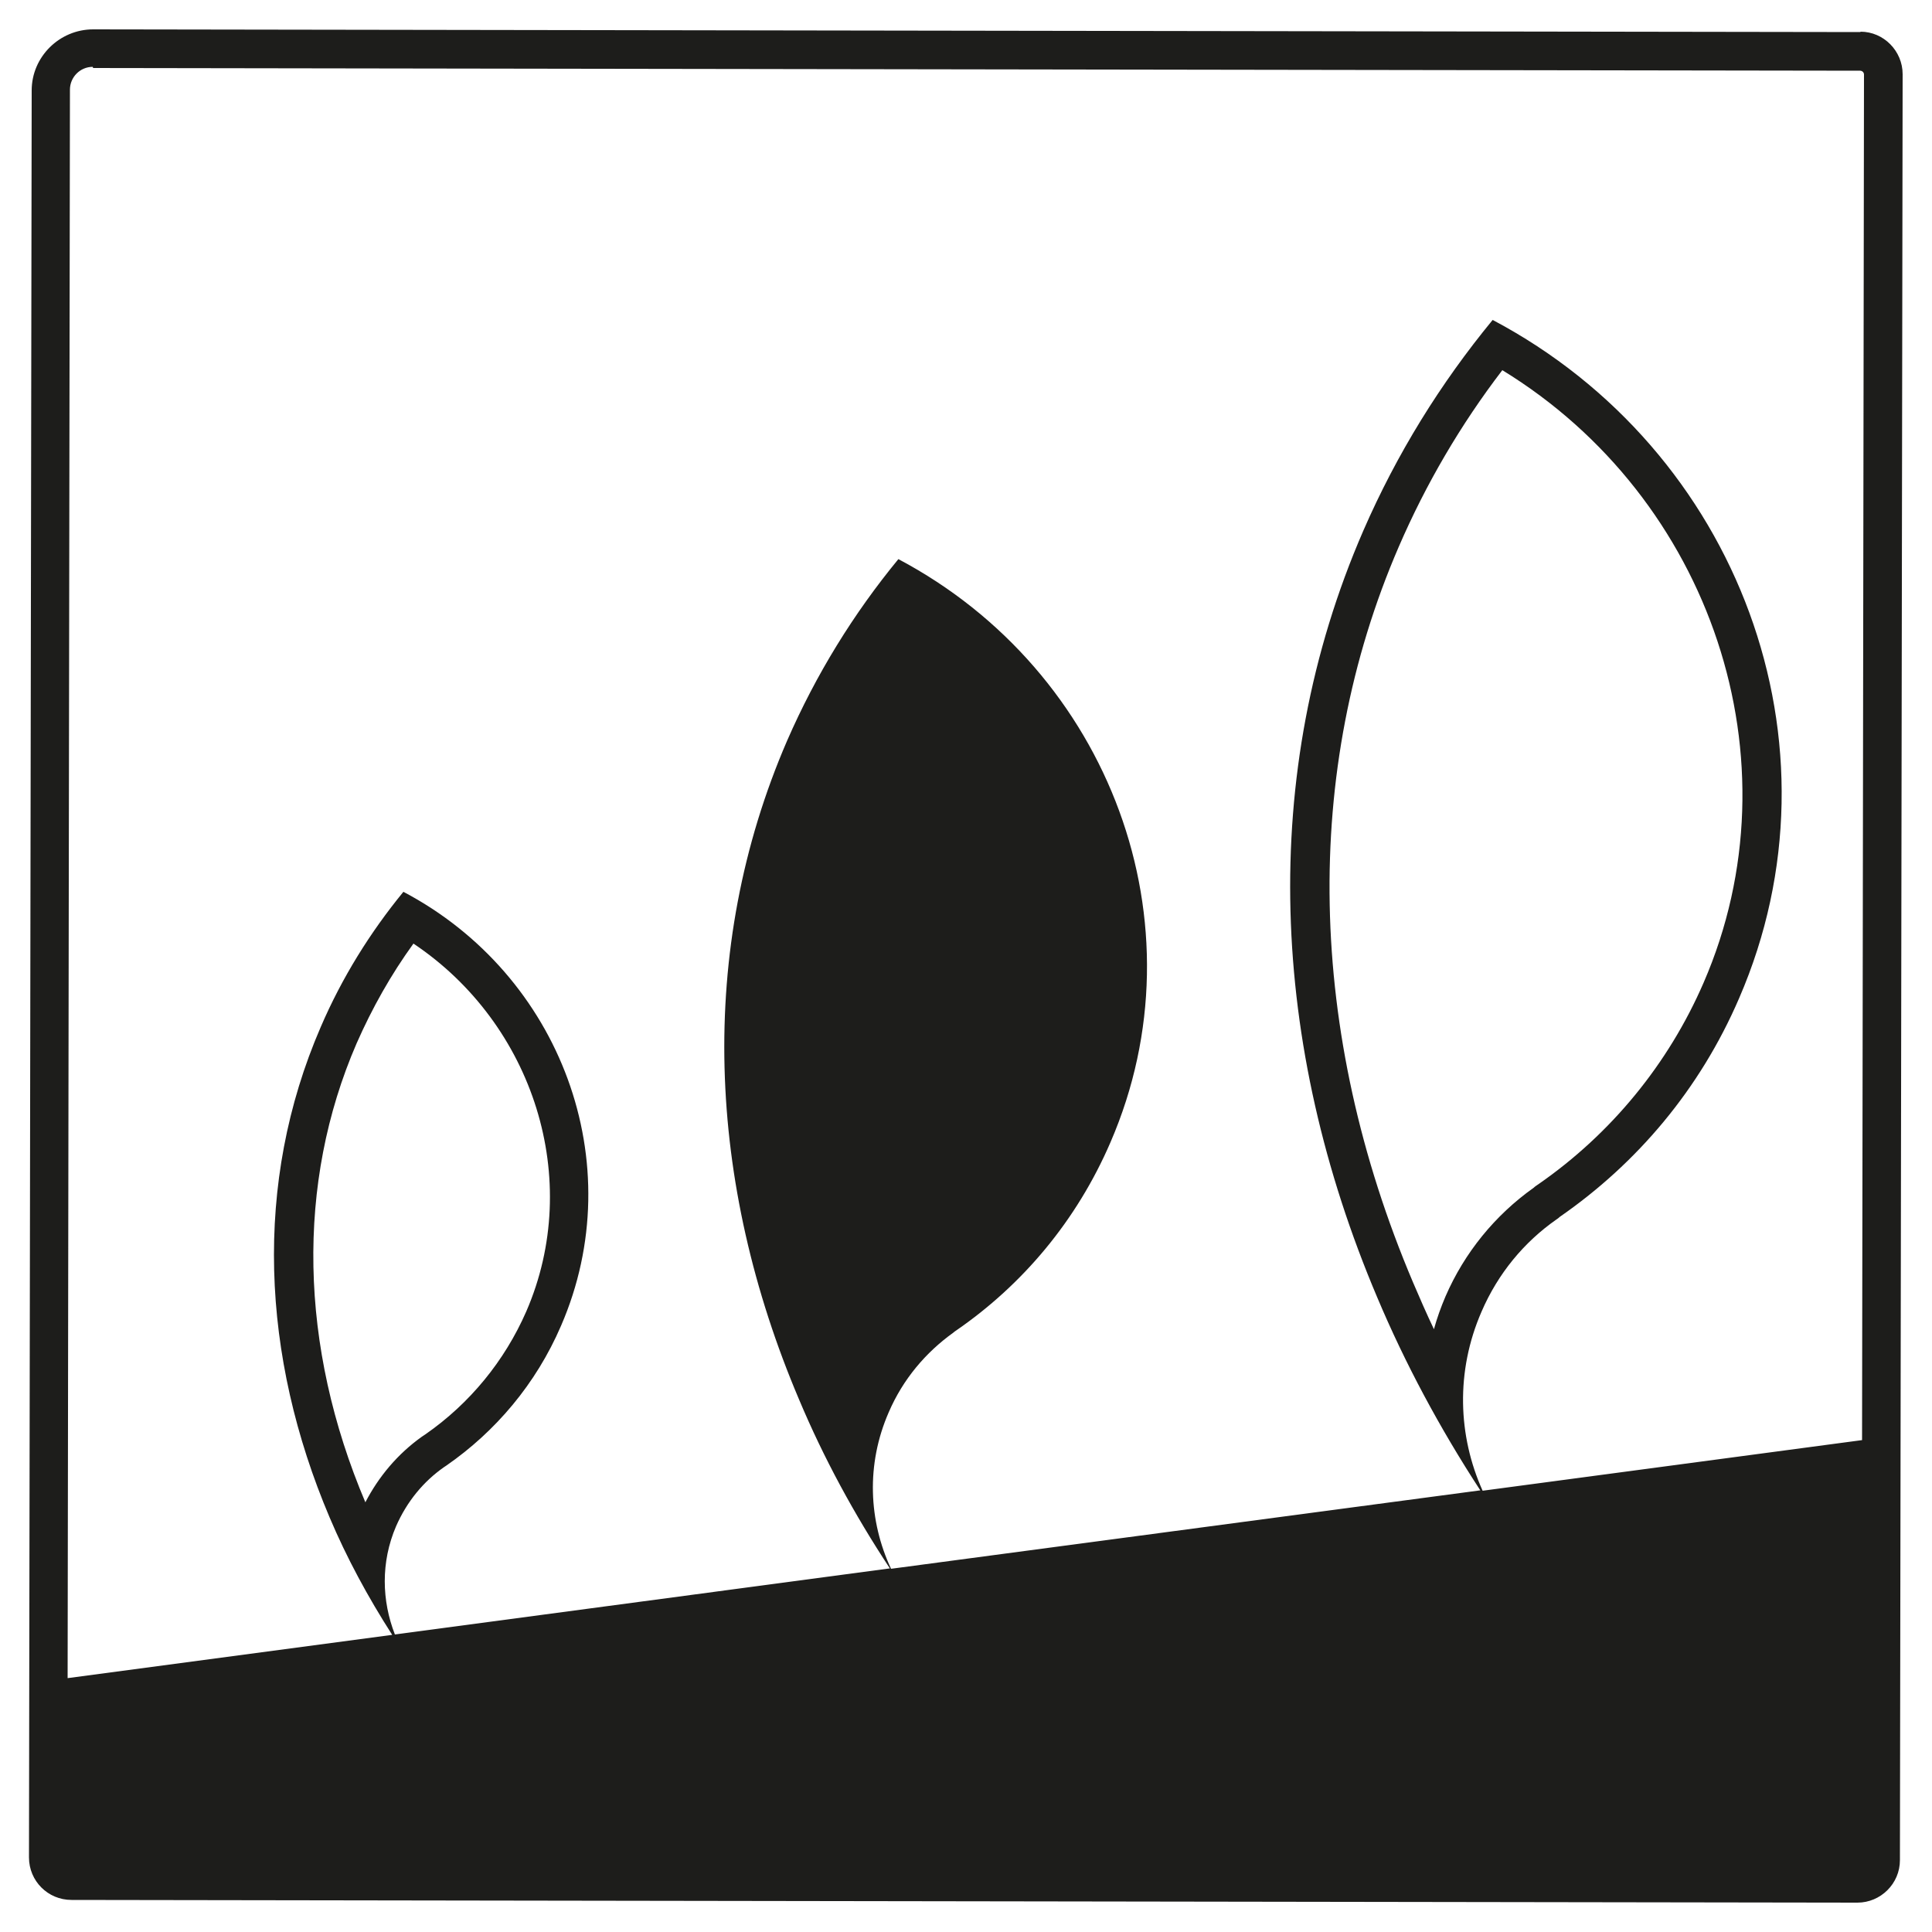 <?xml version="1.0" encoding="UTF-8"?>
<svg id="Ebene_1" xmlns="http://www.w3.org/2000/svg" version="1.1" viewBox="0 0 50 50">
  <!-- Generator: Adobe Illustrator 29.4.0, SVG Export Plug-In . SVG Version: 2.1.0 Build 152)  -->
  <defs>
    <style>
      .st0 {
        fill: #1d1d1b;
      }
    </style>
  </defs>
  <path class="st0" d="M48.15.83L2.41.76h0c-.87,0-1.59.71-1.59,1.58l-.07,45.73c0,.61.49,1.1,1.1,1.1l46.22.07h0c.6,0,1.1-.49,1.1-1.1l.07-46.22c0-.6-.49-1.1-1.09-1.1ZM2.41,1.76l45.73.07c.05,0,.1.04.1.1l-.05,35.34-9.82,1.31c-.64-1.42-.7-3.09-.03-4.63.43-1,1.11-1.81,1.94-2.39.03-.02.06-.04.09-.07,1.99-1.38,3.62-3.29,4.64-5.66,2.84-6.56-.01-14.18-6.38-17.55-1.35,1.64-2.48,3.46-3.35,5.46-2.74,6.31-2.4,13.32.36,19.83.72,1.71,1.62,3.39,2.67,5l-15.25,2.03c-.58-1.24-.65-2.7-.06-4.05.37-.86.96-1.55,1.67-2.06.02-.02.05-.04.08-.06,1.71-1.18,3.11-2.83,3.99-4.87,2.44-5.64-.01-12.19-5.49-15.09-1.16,1.41-2.13,2.98-2.88,4.7-2.35,5.43-2.07,11.45.31,17.05.63,1.5,1.42,2.96,2.35,4.37l-12.81,1.71c-.34-.87-.37-1.87.03-2.8.28-.64.71-1.16,1.24-1.53.02-.01.04-.03.06-.04,1.27-.88,2.32-2.11,2.97-3.62,1.82-4.2,0-9.08-4.08-11.23-.86,1.05-1.59,2.22-2.14,3.5-1.75,4.04-1.54,8.52.23,12.69.44,1.04.99,2.06,1.62,3.04l-8.4,1.12.06-41.11c0-.32.26-.59.59-.59ZM37.41,33.55c-.12.28-.22.56-.3.85-.19-.4-.37-.81-.54-1.21-2.75-6.48-2.88-13.24-.37-19.04.7-1.62,1.6-3.16,2.68-4.57,5.41,3.31,7.7,10.11,5.21,15.85-.91,2.1-2.39,3.91-4.28,5.22-.04.03-.08.05-.12.09-1,.71-1.79,1.68-2.28,2.81ZM9.46,38.89c-1.72-4.05-1.8-8.27-.23-11.89.4-.91.89-1.78,1.47-2.58,3.11,2.08,4.4,6.11,2.92,9.52-.56,1.28-1.46,2.38-2.61,3.18-.03.02-.06.04-.09.06-.62.44-1.12,1.03-1.47,1.71Z"/>
</svg>